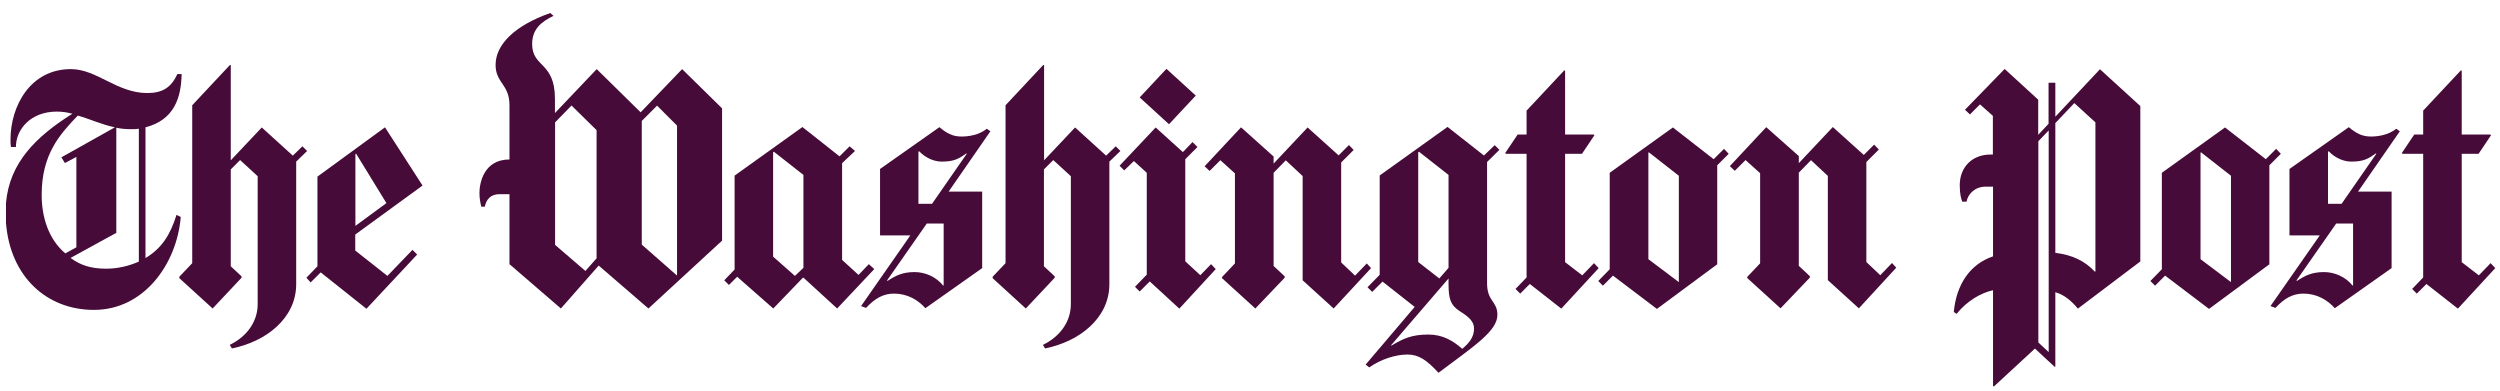 <svg width="147" height="23" viewBox="0 0 147 23" fill="none" xmlns="http://www.w3.org/2000/svg">
<g clip-path="url(#clip0)">
<path fill-rule="evenodd" clip-rule="evenodd" d="M6.756 7.487L3.608 9.252L3.816 9.586L4.491 9.227V14.541L3.841 14.899C2.85 14.066 2.45 12.759 2.45 11.46C2.45 9.086 3.5 7.912 4.574 6.796C5.307 7.004 5.957 7.32 6.756 7.487ZM0.352 13.108V11.934C0.56 9.569 2.109 8.036 4.258 6.687C3.941 6.604 3.666 6.562 3.333 6.562C1.817 6.562 0.935 7.595 0.935 8.644H0.643C0.618 8.495 0.618 8.353 0.618 8.203C0.618 6.246 1.776 4.064 4.166 4.064C5.698 4.064 6.873 5.471 8.663 5.471C9.563 5.471 10.071 5.138 10.429 4.355H10.679C10.654 5.721 10.262 7.045 8.555 7.487V15.174C9.546 14.583 10.029 13.75 10.379 12.634L10.629 12.759C10.396 15.532 8.463 18.222 5.524 18.222C2.75 18.222 0.601 16.273 0.352 13.108ZM8.164 15.382C7.597 15.632 6.948 15.799 6.231 15.799C5.349 15.799 4.716 15.59 4.149 15.166L6.839 13.691V7.512C7.114 7.57 7.389 7.595 7.681 7.595C7.847 7.595 8.014 7.595 8.164 7.57V15.382ZM22.722 11.943L20.898 13.283V9.061L20.939 9.036L22.722 11.943ZM18.058 8.878L17.783 8.603L17.217 9.152L15.393 7.495L13.569 9.427V3.831L13.527 3.814L11.303 6.188V15.474L10.546 16.273V16.357L12.503 18.139L14.202 16.332V16.248L13.569 15.657V9.96L14.118 9.411L15.151 10.36V17.881C15.151 18.93 14.502 19.796 13.511 20.279L13.635 20.488C15.634 20.088 17.416 18.722 17.416 16.706V9.502L18.058 8.878ZM24.845 10.91L22.638 7.487L18.666 10.385V15.657L18.016 16.332L18.266 16.606L18.857 16.015L21.547 18.155L24.529 14.966L24.254 14.691L22.78 16.223L20.889 14.732V13.791L24.845 10.91Z" fill="#460B38"/>
<path fill-rule="evenodd" clip-rule="evenodd" d="M35.071 15.199L34.421 15.932L32.639 14.399V7.195L33.605 6.204L35.079 7.653V15.199H35.071ZM39.818 16.165L39.793 16.19L37.736 14.383V7.112L38.635 6.212L39.81 7.387V16.165H39.818ZM42.458 14.149V6.371L40.109 4.064L37.669 6.604L35.087 4.064L32.63 6.646V5.804C32.63 3.622 31.29 3.98 31.29 2.59C31.29 1.69 31.856 1.265 32.547 0.932L32.356 0.766C30.273 1.499 29.141 2.615 29.141 3.814C29.141 4.888 29.957 4.947 29.957 6.187V9.377C28.425 9.377 28.191 10.801 28.191 11.351C28.191 11.684 28.258 11.984 28.3 12.151H28.508C28.591 11.734 28.841 11.418 29.366 11.418H29.957V15.532L32.98 18.139L35.204 15.615L38.127 18.139L42.458 14.149Z" fill="#460B38"/>
<path fill-rule="evenodd" clip-rule="evenodd" d="M47.25 15.74L46.742 16.223L45.459 15.091V8.961L45.501 8.919L47.242 10.285V15.74H47.25ZM55.487 16.773L55.462 16.798C55.062 16.29 54.412 15.998 53.779 15.998C53.063 15.998 52.663 16.207 52.18 16.523L52.164 16.482L54.496 13.142H55.487V16.773ZM56.844 9.044L54.804 11.984H54.004V8.919L54.046 8.894C54.446 9.311 54.954 9.502 55.37 9.502C56.103 9.502 56.378 9.336 56.819 9.019L56.844 9.044ZM51.406 15.823L51.089 15.532L50.481 16.165L49.515 15.282V9.594L50.273 8.878L49.957 8.603L49.365 9.194L47.183 7.47L43.194 10.327V15.848L42.586 16.482L42.861 16.756L43.344 16.273L45.468 18.139L47.208 16.332H47.25L49.224 18.139L51.406 15.823ZM58.235 7.72L58.027 7.57C57.56 7.945 56.953 8.028 56.536 8.028C55.986 8.028 55.653 7.82 55.237 7.478L51.747 9.935V13.841H53.529L50.631 17.997L50.923 18.105C51.431 17.556 51.93 17.264 52.563 17.264C53.338 17.264 53.971 17.622 54.412 18.122L57.752 15.765V11.268H55.778L58.235 7.72ZM65.88 8.878L65.606 8.603L65.039 9.152L63.215 7.495L61.392 9.427V3.831L61.35 3.814L59.126 6.188V15.474L58.368 16.273V16.357L60.317 18.139L62.016 16.332V16.248L61.383 15.657V9.96L61.933 9.411L62.966 10.36V17.881C62.966 18.93 62.316 19.796 61.325 20.279L61.45 20.488C63.449 20.088 65.231 18.722 65.231 16.706V9.502L65.88 8.878ZM71.486 15.823L71.211 15.532L70.578 16.182L69.695 15.366V9.361L70.411 8.644L70.12 8.353L69.553 8.944L67.954 7.495L65.831 9.744L66.105 10.019L66.672 9.469L67.43 10.16V16.148L66.738 16.865L67.013 17.139L67.605 16.548L69.345 18.147L71.486 15.823ZM70.311 5.621L68.587 4.047L67.013 5.729L68.737 7.304L70.311 5.621Z" fill="#460B38"/>
<path fill-rule="evenodd" clip-rule="evenodd" d="M86.673 19.313C86.673 19.838 86.381 20.171 85.981 20.512C85.432 20.029 84.824 19.671 83.983 19.671C82.992 19.671 82.492 19.921 81.817 20.321L81.792 20.304L85.174 16.373V16.69C85.174 17.589 85.299 17.947 85.823 18.289C86.356 18.622 86.673 18.897 86.673 19.313ZM85.182 15.74L84.632 16.373L83.391 15.407V8.961L83.433 8.919L85.174 10.285V15.74H85.182ZM98.707 16.581L96.925 15.241V8.978L96.95 8.953L98.716 10.335V16.581H98.707ZM80.618 15.765L80.368 15.49L79.677 16.207L78.861 15.432V9.552L79.594 8.819L79.319 8.528L78.711 9.136L76.887 7.495L74.888 9.619V9.202L72.972 7.487L70.832 9.777L71.124 10.052L71.757 9.419L72.614 10.194V15.49L71.856 16.29V16.357L73.814 18.139L75.538 16.331V16.248L74.888 15.64V10.16L75.604 9.427L76.595 10.352V16.481L78.419 18.139L80.618 15.765ZM88.163 8.811L87.889 8.536L87.256 9.144L85.115 7.462L81.126 10.318V16.157L80.41 16.89L80.685 17.164L81.293 16.556L83.183 18.047L80.301 21.437L80.51 21.603C81.201 21.12 82.067 20.846 82.758 20.846C83.408 20.846 83.891 21.162 84.582 21.92C86.681 20.346 88.047 19.463 88.047 18.514C88.047 17.697 87.439 17.739 87.439 16.648V9.527L88.163 8.811ZM94.002 15.765L93.727 15.474L93.036 16.19L92.028 15.415V9.044H93.019L93.752 7.953L93.71 7.911H92.028V4.172L91.986 4.13L89.763 6.504V7.911H89.238L88.505 9.002L88.547 9.044H89.763V16.315L89.113 16.989L89.388 17.264L89.954 16.698L91.803 18.147L94.002 15.765ZM101.647 9.044L101.372 8.753L100.764 9.361L98.366 7.495L94.651 10.16V15.832L93.977 16.523L94.251 16.798L94.843 16.207L97.425 18.164L100.973 15.54V9.719L101.647 9.044ZM111.5 15.74L111.25 15.465L110.559 16.182L109.742 15.407V9.527L110.475 8.794L110.2 8.503L109.592 9.111L107.769 7.47L105.77 9.594V9.177L103.854 7.478L101.714 9.769L102.005 10.043L102.638 9.411L103.496 10.185V15.482L102.738 16.282V16.348L104.695 18.13L106.419 16.323V16.24L105.77 15.632V10.152L106.486 9.419L107.477 10.343V16.473L109.301 18.13L111.5 15.74Z" fill="#460B38"/>
<path fill-rule="evenodd" clip-rule="evenodd" d="M120.463 20.704L119.855 20.137V8.303L120.463 7.67V20.704ZM117.256 22.711H117.19V17.064C116.457 17.231 115.657 17.697 115.049 18.455L114.883 18.347C115.033 16.731 115.832 15.532 117.19 15.074V10.976H116.748C116.14 10.976 115.716 11.393 115.632 11.859H115.383C115.316 11.692 115.233 11.418 115.233 10.893C115.233 9.86 115.924 9.086 117.057 9.086H117.181V6.812L116.424 6.137L115.832 6.729L115.541 6.454L117.873 4.055L119.847 5.862V7.928L120.455 7.278V4.863H120.854V6.862L123.478 4.072L125.851 6.237V15.374L122.179 18.147C121.82 17.706 121.379 17.331 120.854 17.181V21.553L120.813 21.57L119.655 20.495L117.256 22.711ZM123.211 15.957L123.186 15.982C122.578 15.332 121.845 14.99 120.854 14.866V7.237L121.97 6.062L123.211 7.195V15.957ZM131.173 16.581L129.391 15.24V8.977L129.416 8.952L131.182 10.335V16.581H131.173ZM138.361 16.773L138.336 16.798C137.936 16.29 137.286 15.998 136.653 15.998C135.937 15.998 135.537 16.206 135.054 16.523L135.038 16.481L137.37 13.142H138.361V16.773ZM139.726 9.044L137.686 11.984H136.886V8.919L136.928 8.894C137.328 9.31 137.828 9.502 138.252 9.502C138.985 9.502 139.26 9.335 139.702 9.019L139.726 9.044ZM134.113 9.044L133.838 8.752L133.23 9.36L130.832 7.495L127.117 10.16V15.832L126.443 16.523L126.717 16.798L127.309 16.206L129.891 18.164L133.439 15.54V9.719L134.113 9.044ZM141.109 7.72L140.901 7.57C140.434 7.945 139.826 8.028 139.41 8.028C138.86 8.028 138.527 7.82 138.111 7.478L134.621 9.935V13.841H136.403L133.505 17.997L133.797 18.105C134.305 17.556 134.804 17.264 135.437 17.264C136.212 17.264 136.845 17.622 137.286 18.122L140.626 15.765V11.268H138.652L141.109 7.72ZM146.722 15.765L146.448 15.473L145.756 16.19L144.749 15.415V9.044H145.74L146.472 7.953L146.431 7.911H144.749V4.172L144.707 4.13L142.483 6.504V7.911H141.958L141.226 9.002L141.267 9.044H142.483V16.315L141.834 16.989L142.108 17.264L142.675 16.698L144.524 18.147L146.722 15.765Z" fill="#460B38"/>
</g>
<defs>
<clipPath id="clip0">
<rect width="146.372" height="21.945" fill="white" transform="translate(0.352 0.766)"/>
</clipPath>
</defs>
</svg>
